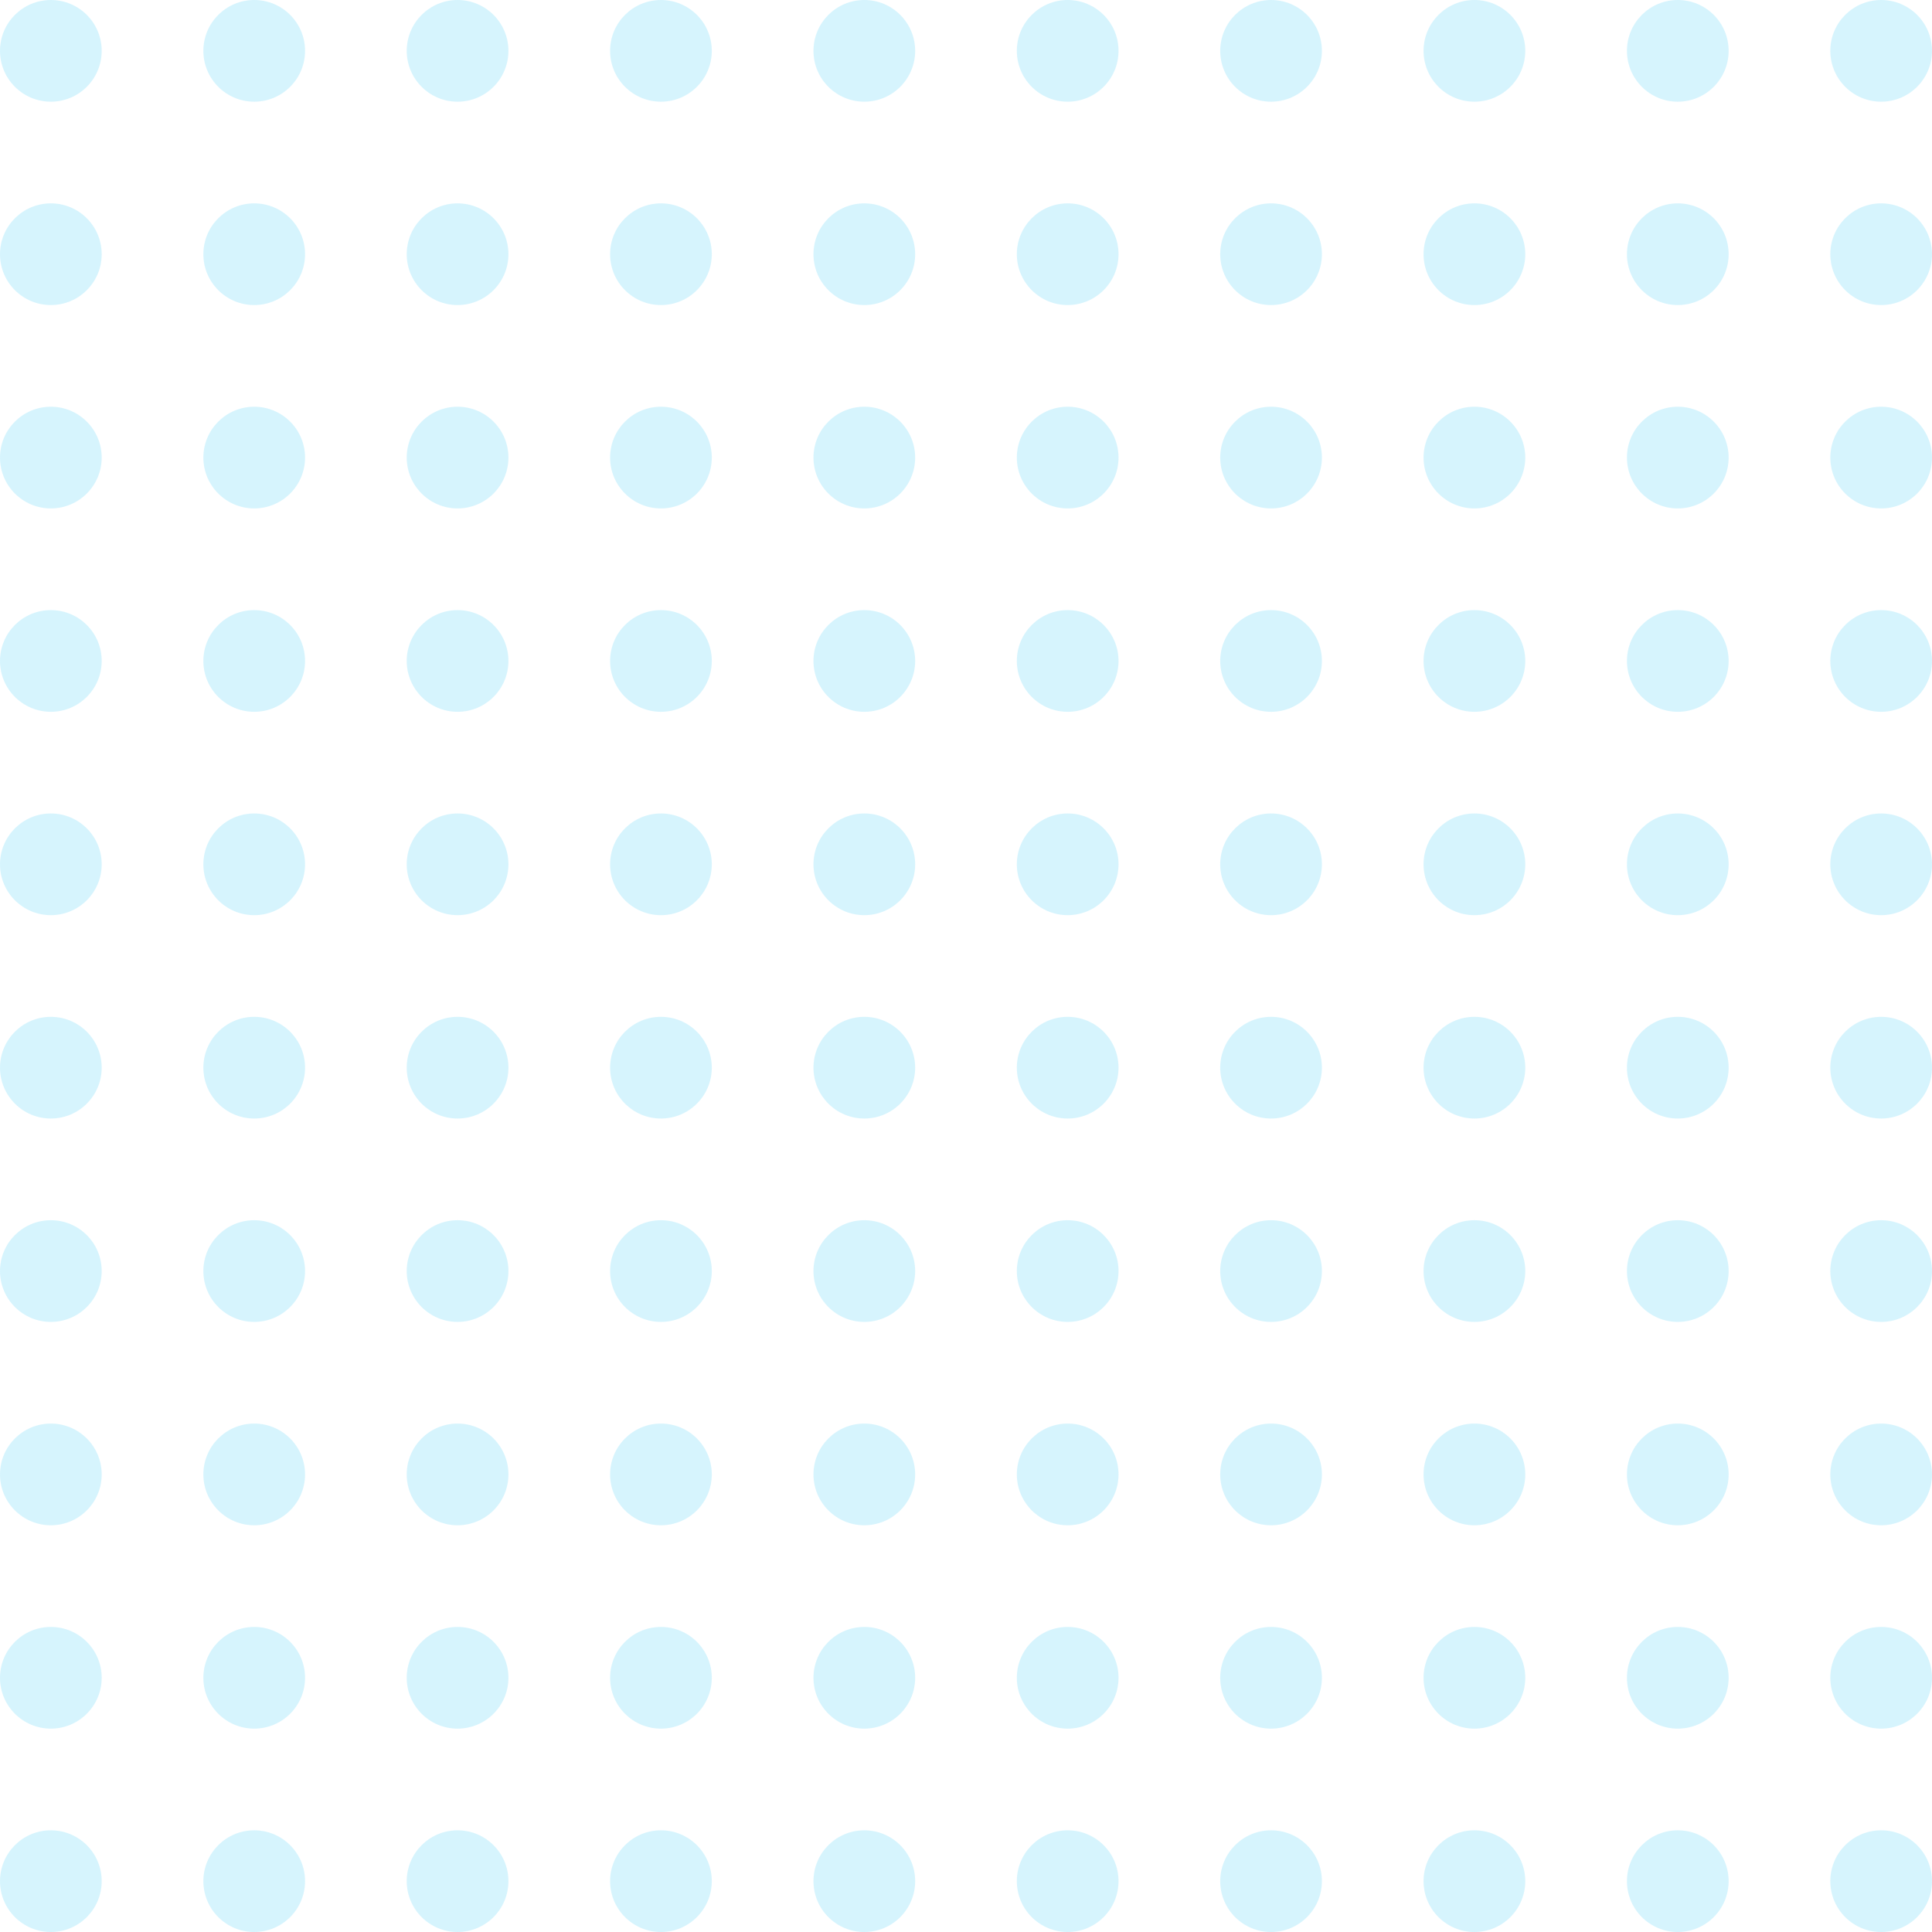 <svg width="214" height="214" viewBox="0 0 214 214" fill="none" xmlns="http://www.w3.org/2000/svg">
<circle cx="5.632" cy="5.632" r="5.632" fill="#5ED7FB" fill-opacity="0.25"/>
<circle cx="28.158" cy="5.632" r="5.632" fill="#5ED7FB" fill-opacity="0.25"/>
<circle cx="50.684" cy="5.632" r="5.632" fill="#5ED7FB" fill-opacity="0.25"/>
<circle cx="73.21" cy="5.632" r="5.632" fill="#5ED7FB" fill-opacity="0.25"/>
<circle cx="95.737" cy="5.632" r="5.632" fill="#5ED7FB" fill-opacity="0.25"/>
<circle cx="118.263" cy="5.632" r="5.632" fill="#5ED7FB" fill-opacity="0.25"/>
<circle cx="140.79" cy="5.632" r="5.632" fill="#5ED7FB" fill-opacity="0.25"/>
<circle cx="163.315" cy="5.632" r="5.632" fill="#5ED7FB" fill-opacity="0.25"/>
<circle cx="185.842" cy="5.632" r="5.632" fill="#5ED7FB" fill-opacity="0.25"/>
<circle cx="208.368" cy="5.632" r="5.632" fill="#5ED7FB" fill-opacity="0.25"/>
<circle cx="5.632" cy="28.158" r="5.632" fill="#5ED7FB" fill-opacity="0.25"/>
<circle cx="28.158" cy="28.158" r="5.632" fill="#5ED7FB" fill-opacity="0.25"/>
<circle cx="50.684" cy="28.158" r="5.632" fill="#5ED7FB" fill-opacity="0.25"/>
<circle cx="73.21" cy="28.158" r="5.632" fill="#5ED7FB" fill-opacity="0.25"/>
<circle cx="95.737" cy="28.158" r="5.632" fill="#5ED7FB" fill-opacity="0.25"/>
<circle cx="118.263" cy="28.158" r="5.632" fill="#5ED7FB" fill-opacity="0.25"/>
<circle cx="140.79" cy="28.158" r="5.632" fill="#5ED7FB" fill-opacity="0.25"/>
<circle cx="163.315" cy="28.158" r="5.632" fill="#5ED7FB" fill-opacity="0.25"/>
<circle cx="185.842" cy="28.158" r="5.632" fill="#5ED7FB" fill-opacity="0.25"/>
<circle cx="208.368" cy="28.158" r="5.632" fill="#5ED7FB" fill-opacity="0.25"/>
<circle cx="5.632" cy="50.684" r="5.632" fill="#5ED7FB" fill-opacity="0.25"/>
<circle cx="28.158" cy="50.684" r="5.632" fill="#5ED7FB" fill-opacity="0.25"/>
<circle cx="50.684" cy="50.684" r="5.632" fill="#5ED7FB" fill-opacity="0.25"/>
<circle cx="73.21" cy="50.684" r="5.632" fill="#5ED7FB" fill-opacity="0.25"/>
<circle cx="95.737" cy="50.684" r="5.632" fill="#5ED7FB" fill-opacity="0.25"/>
<circle cx="118.263" cy="50.684" r="5.632" fill="#5ED7FB" fill-opacity="0.25"/>
<circle cx="140.79" cy="50.684" r="5.632" fill="#5ED7FB" fill-opacity="0.25"/>
<circle cx="163.315" cy="50.684" r="5.632" fill="#5ED7FB" fill-opacity="0.25"/>
<circle cx="185.842" cy="50.684" r="5.632" fill="#5ED7FB" fill-opacity="0.25"/>
<circle cx="208.368" cy="50.684" r="5.632" fill="#5ED7FB" fill-opacity="0.25"/>
<circle cx="5.632" cy="73.211" r="5.632" fill="#5ED7FB" fill-opacity="0.25"/>
<circle cx="28.158" cy="73.211" r="5.632" fill="#5ED7FB" fill-opacity="0.25"/>
<circle cx="50.684" cy="73.211" r="5.632" fill="#5ED7FB" fill-opacity="0.25"/>
<circle cx="73.21" cy="73.211" r="5.632" fill="#5ED7FB" fill-opacity="0.25"/>
<circle cx="95.737" cy="73.211" r="5.632" fill="#5ED7FB" fill-opacity="0.25"/>
<circle cx="118.263" cy="73.211" r="5.632" fill="#5ED7FB" fill-opacity="0.25"/>
<circle cx="140.79" cy="73.211" r="5.632" fill="#5ED7FB" fill-opacity="0.25"/>
<circle cx="163.315" cy="73.211" r="5.632" fill="#5ED7FB" fill-opacity="0.25"/>
<circle cx="185.842" cy="73.211" r="5.632" fill="#5ED7FB" fill-opacity="0.25"/>
<circle cx="208.368" cy="73.211" r="5.632" fill="#5ED7FB" fill-opacity="0.25"/>
<circle cx="5.632" cy="95.737" r="5.632" fill="#5ED7FB" fill-opacity="0.25"/>
<circle cx="28.158" cy="95.737" r="5.632" fill="#5ED7FB" fill-opacity="0.25"/>
<circle cx="50.684" cy="95.737" r="5.632" fill="#5ED7FB" fill-opacity="0.25"/>
<circle cx="73.21" cy="95.737" r="5.632" fill="#5ED7FB" fill-opacity="0.25"/>
<circle cx="95.737" cy="95.737" r="5.632" fill="#5ED7FB" fill-opacity="0.25"/>
<circle cx="118.263" cy="95.737" r="5.632" fill="#5ED7FB" fill-opacity="0.25"/>
<circle cx="140.79" cy="95.737" r="5.632" fill="#5ED7FB" fill-opacity="0.25"/>
<circle cx="163.315" cy="95.737" r="5.632" fill="#5ED7FB" fill-opacity="0.25"/>
<circle cx="185.842" cy="95.737" r="5.632" fill="#5ED7FB" fill-opacity="0.25"/>
<circle cx="208.368" cy="95.737" r="5.632" fill="#5ED7FB" fill-opacity="0.25"/>
<circle cx="5.632" cy="118.263" r="5.632" fill="#5ED7FB" fill-opacity="0.25"/>
<circle cx="28.158" cy="118.263" r="5.632" fill="#5ED7FB" fill-opacity="0.25"/>
<circle cx="50.684" cy="118.263" r="5.632" fill="#5ED7FB" fill-opacity="0.25"/>
<circle cx="73.21" cy="118.263" r="5.632" fill="#5ED7FB" fill-opacity="0.25"/>
<circle cx="95.737" cy="118.263" r="5.632" fill="#5ED7FB" fill-opacity="0.25"/>
<circle cx="118.263" cy="118.263" r="5.632" fill="#5ED7FB" fill-opacity="0.25"/>
<circle cx="140.79" cy="118.263" r="5.632" fill="#5ED7FB" fill-opacity="0.25"/>
<circle cx="163.315" cy="118.263" r="5.632" fill="#5ED7FB" fill-opacity="0.25"/>
<circle cx="185.842" cy="118.263" r="5.632" fill="#5ED7FB" fill-opacity="0.25"/>
<circle cx="208.368" cy="118.263" r="5.632" fill="#5ED7FB" fill-opacity="0.25"/>
<circle cx="5.632" cy="140.79" r="5.632" fill="#5ED7FB" fill-opacity="0.25"/>
<circle cx="28.158" cy="140.79" r="5.632" fill="#5ED7FB" fill-opacity="0.25"/>
<circle cx="50.684" cy="140.79" r="5.632" fill="#5ED7FB" fill-opacity="0.25"/>
<circle cx="73.21" cy="140.79" r="5.632" fill="#5ED7FB" fill-opacity="0.25"/>
<circle cx="95.737" cy="140.79" r="5.632" fill="#5ED7FB" fill-opacity="0.25"/>
<circle cx="118.263" cy="140.79" r="5.632" fill="#5ED7FB" fill-opacity="0.25"/>
<circle cx="140.79" cy="140.79" r="5.632" fill="#5ED7FB" fill-opacity="0.25"/>
<circle cx="163.315" cy="140.79" r="5.632" fill="#5ED7FB" fill-opacity="0.25"/>
<circle cx="185.842" cy="140.79" r="5.632" fill="#5ED7FB" fill-opacity="0.25"/>
<circle cx="208.368" cy="140.79" r="5.632" fill="#5ED7FB" fill-opacity="0.25"/>
<circle cx="5.632" cy="163.316" r="5.632" fill="#5ED7FB" fill-opacity="0.25"/>
<circle cx="28.158" cy="163.316" r="5.632" fill="#5ED7FB" fill-opacity="0.25"/>
<circle cx="50.684" cy="163.316" r="5.632" fill="#5ED7FB" fill-opacity="0.25"/>
<circle cx="73.21" cy="163.316" r="5.632" fill="#5ED7FB" fill-opacity="0.25"/>
<circle cx="95.737" cy="163.316" r="5.632" fill="#5ED7FB" fill-opacity="0.25"/>
<circle cx="118.263" cy="163.316" r="5.632" fill="#5ED7FB" fill-opacity="0.25"/>
<circle cx="140.79" cy="163.316" r="5.632" fill="#5ED7FB" fill-opacity="0.25"/>
<circle cx="163.315" cy="163.316" r="5.632" fill="#5ED7FB" fill-opacity="0.25"/>
<circle cx="185.842" cy="163.316" r="5.632" fill="#5ED7FB" fill-opacity="0.25"/>
<circle cx="208.368" cy="163.316" r="5.632" fill="#5ED7FB" fill-opacity="0.25"/>
<circle cx="5.632" cy="185.842" r="5.632" fill="#5ED7FB" fill-opacity="0.25"/>
<circle cx="28.158" cy="185.842" r="5.632" fill="#5ED7FB" fill-opacity="0.25"/>
<circle cx="50.684" cy="185.842" r="5.632" fill="#5ED7FB" fill-opacity="0.25"/>
<circle cx="73.21" cy="185.842" r="5.632" fill="#5ED7FB" fill-opacity="0.25"/>
<circle cx="95.737" cy="185.842" r="5.632" fill="#5ED7FB" fill-opacity="0.25"/>
<circle cx="118.263" cy="185.842" r="5.632" fill="#5ED7FB" fill-opacity="0.25"/>
<circle cx="140.79" cy="185.842" r="5.632" fill="#5ED7FB" fill-opacity="0.25"/>
<circle cx="163.315" cy="185.842" r="5.632" fill="#5ED7FB" fill-opacity="0.25"/>
<circle cx="185.842" cy="185.842" r="5.632" fill="#5ED7FB" fill-opacity="0.25"/>
<circle cx="208.368" cy="185.842" r="5.632" fill="#5ED7FB" fill-opacity="0.25"/>
<circle cx="5.632" cy="208.368" r="5.632" fill="#5ED7FB" fill-opacity="0.25"/>
<circle cx="28.158" cy="208.368" r="5.632" fill="#5ED7FB" fill-opacity="0.25"/>
<circle cx="50.684" cy="208.368" r="5.632" fill="#5ED7FB" fill-opacity="0.25"/>
<circle cx="73.21" cy="208.368" r="5.632" fill="#5ED7FB" fill-opacity="0.25"/>
<circle cx="95.737" cy="208.368" r="5.632" fill="#5ED7FB" fill-opacity="0.25"/>
<circle cx="118.263" cy="208.368" r="5.632" fill="#5ED7FB" fill-opacity="0.25"/>
<circle cx="140.79" cy="208.368" r="5.632" fill="#5ED7FB" fill-opacity="0.25"/>
<circle cx="163.315" cy="208.368" r="5.632" fill="#5ED7FB" fill-opacity="0.25"/>
<circle cx="185.842" cy="208.368" r="5.632" fill="#5ED7FB" fill-opacity="0.25"/>
<circle cx="208.368" cy="208.368" r="5.632" fill="#5ED7FB" fill-opacity="0.25"/>
</svg>
